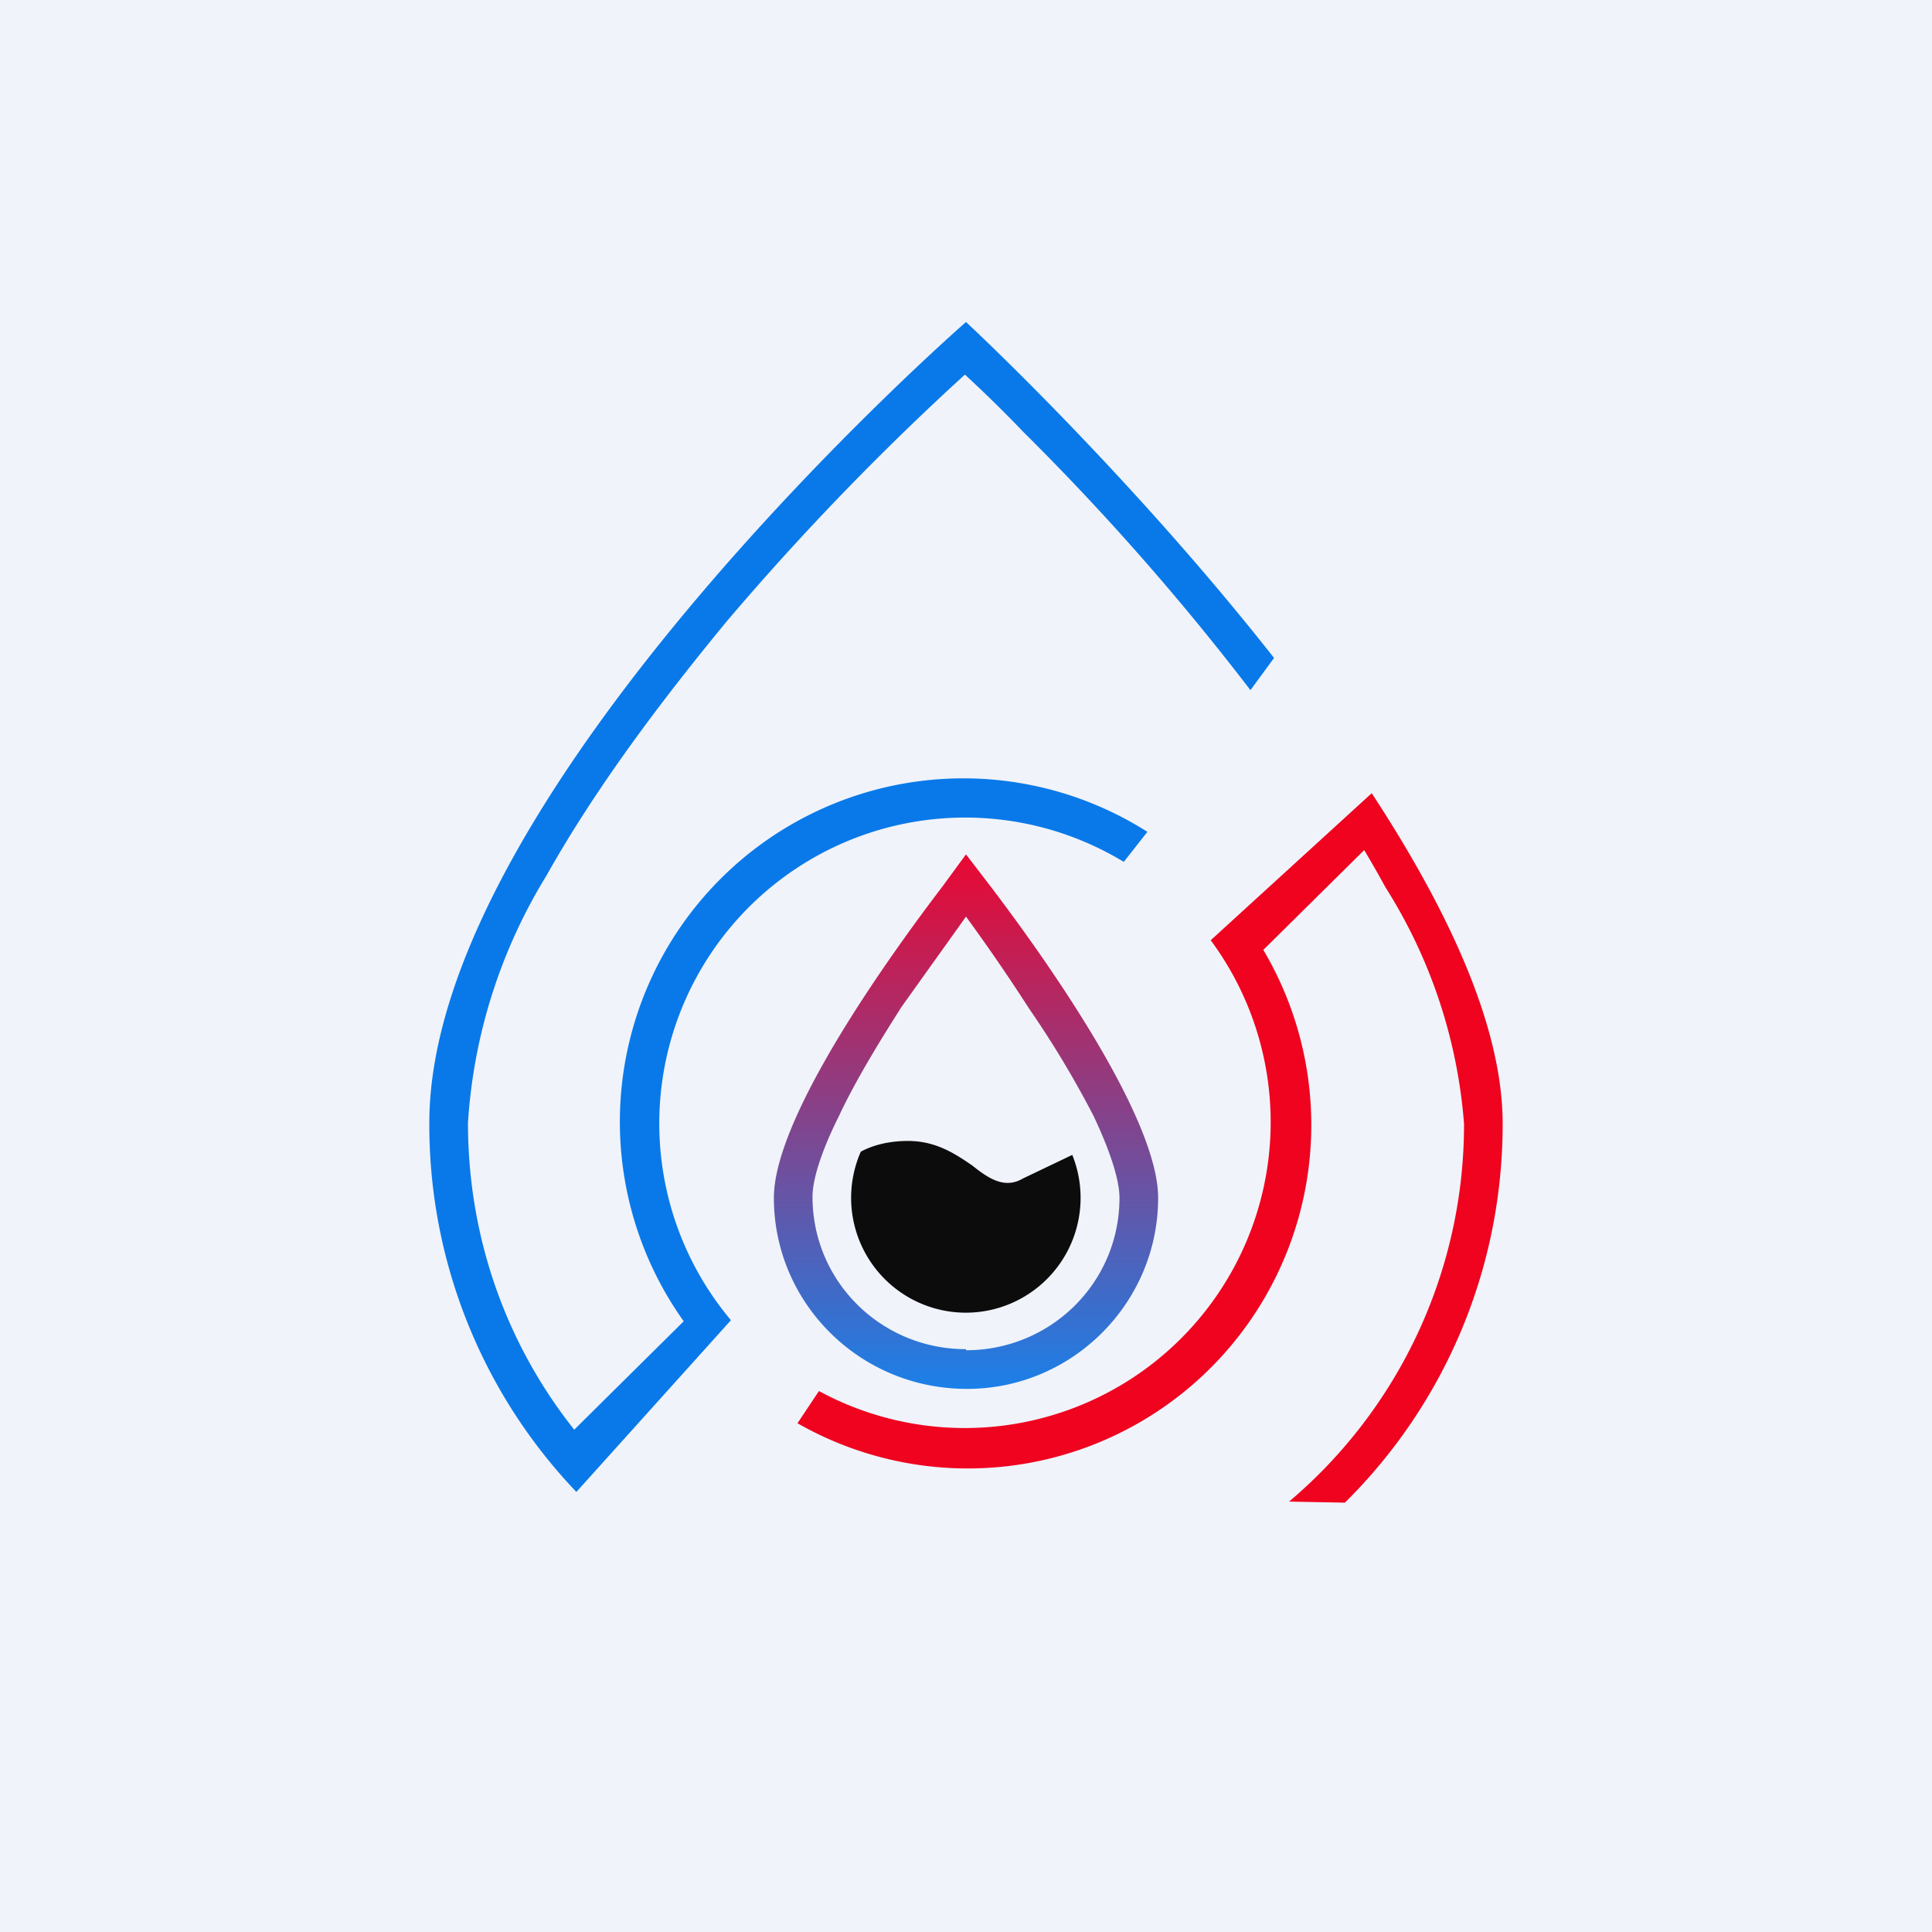 <!-- by TradingView --><svg width="18" height="18" viewBox="0 0 18 18" xmlns="http://www.w3.org/2000/svg"><path fill="#F0F3FA" d="M0 0h18v18H0z"/><path d="M5.37 13.9A4.95 4.95 0 0 1 4 10.46C4 7.36 9 3 9 3s1.51 1.4 2.87 3.13l-.22.3a23.58 23.58 0 0 0-2.12-2.41c-.22-.23-.4-.4-.54-.53a25.11 25.11 0 0 0-2.22 2.3c-.61.74-1.22 1.55-1.68 2.37a5 5 0 0 0-.73 2.3c0 1.09.37 2.08.99 2.86l1.02-1.01a3.2 3.2 0 0 1 4.32-4.56l-.22.28a2.85 2.85 0 0 0-3.66 4.27l-1.44 1.6Z" fill="#0979E9"/><path d="m12.53 14-.52-.01a4.6 4.6 0 0 0 1.63-3.52 4.8 4.8 0 0 0-.73-2.2 11 11 0 0 0-.2-.35l-.94.93a3.2 3.2 0 0 1-4.34 4.41l.2-.3a2.85 2.85 0 0 0 3.65-4.2l1.5-1.37c.7 1.07 1.22 2.16 1.22 3.08 0 1.38-.56 2.63-1.47 3.53Z" fill="#EF031F"/><path fill-rule="evenodd" d="M9 12.58c.79 0 1.43-.63 1.43-1.42 0-.16-.08-.42-.24-.76a9.2 9.2 0 0 0-.6-1A17.5 17.5 0 0 0 9 8.54l-.6.84c-.21.33-.43.69-.58 1.01-.17.34-.25.6-.25.76 0 .79.64 1.42 1.43 1.42Zm-.22-4.32c-.48.63-1.57 2.14-1.57 2.9 0 .98.8 1.78 1.8 1.78.98 0 1.78-.8 1.78-1.78 0-.76-1.08-2.27-1.56-2.9L9 7.96l-.22.3Z" fill="url(#awvtnlaxy)"/><path d="M8.02 10.73c.11-.06.26-.1.44-.1.26 0 .44.12.6.23.15.12.3.22.47.12l.46-.22a1.07 1.07 0 0 1-1 1.47 1.07 1.07 0 0 1-.97-1.5Z" fill="#0C0C0C"/><defs><linearGradient id="awvtnlaxy" x1="9" y1="7.97" x2="9" y2="12.94" gradientUnits="userSpaceOnUse"><stop stop-color="#E90832"/><stop offset="1" stop-color="#1B80E8"/></linearGradient></defs></svg>